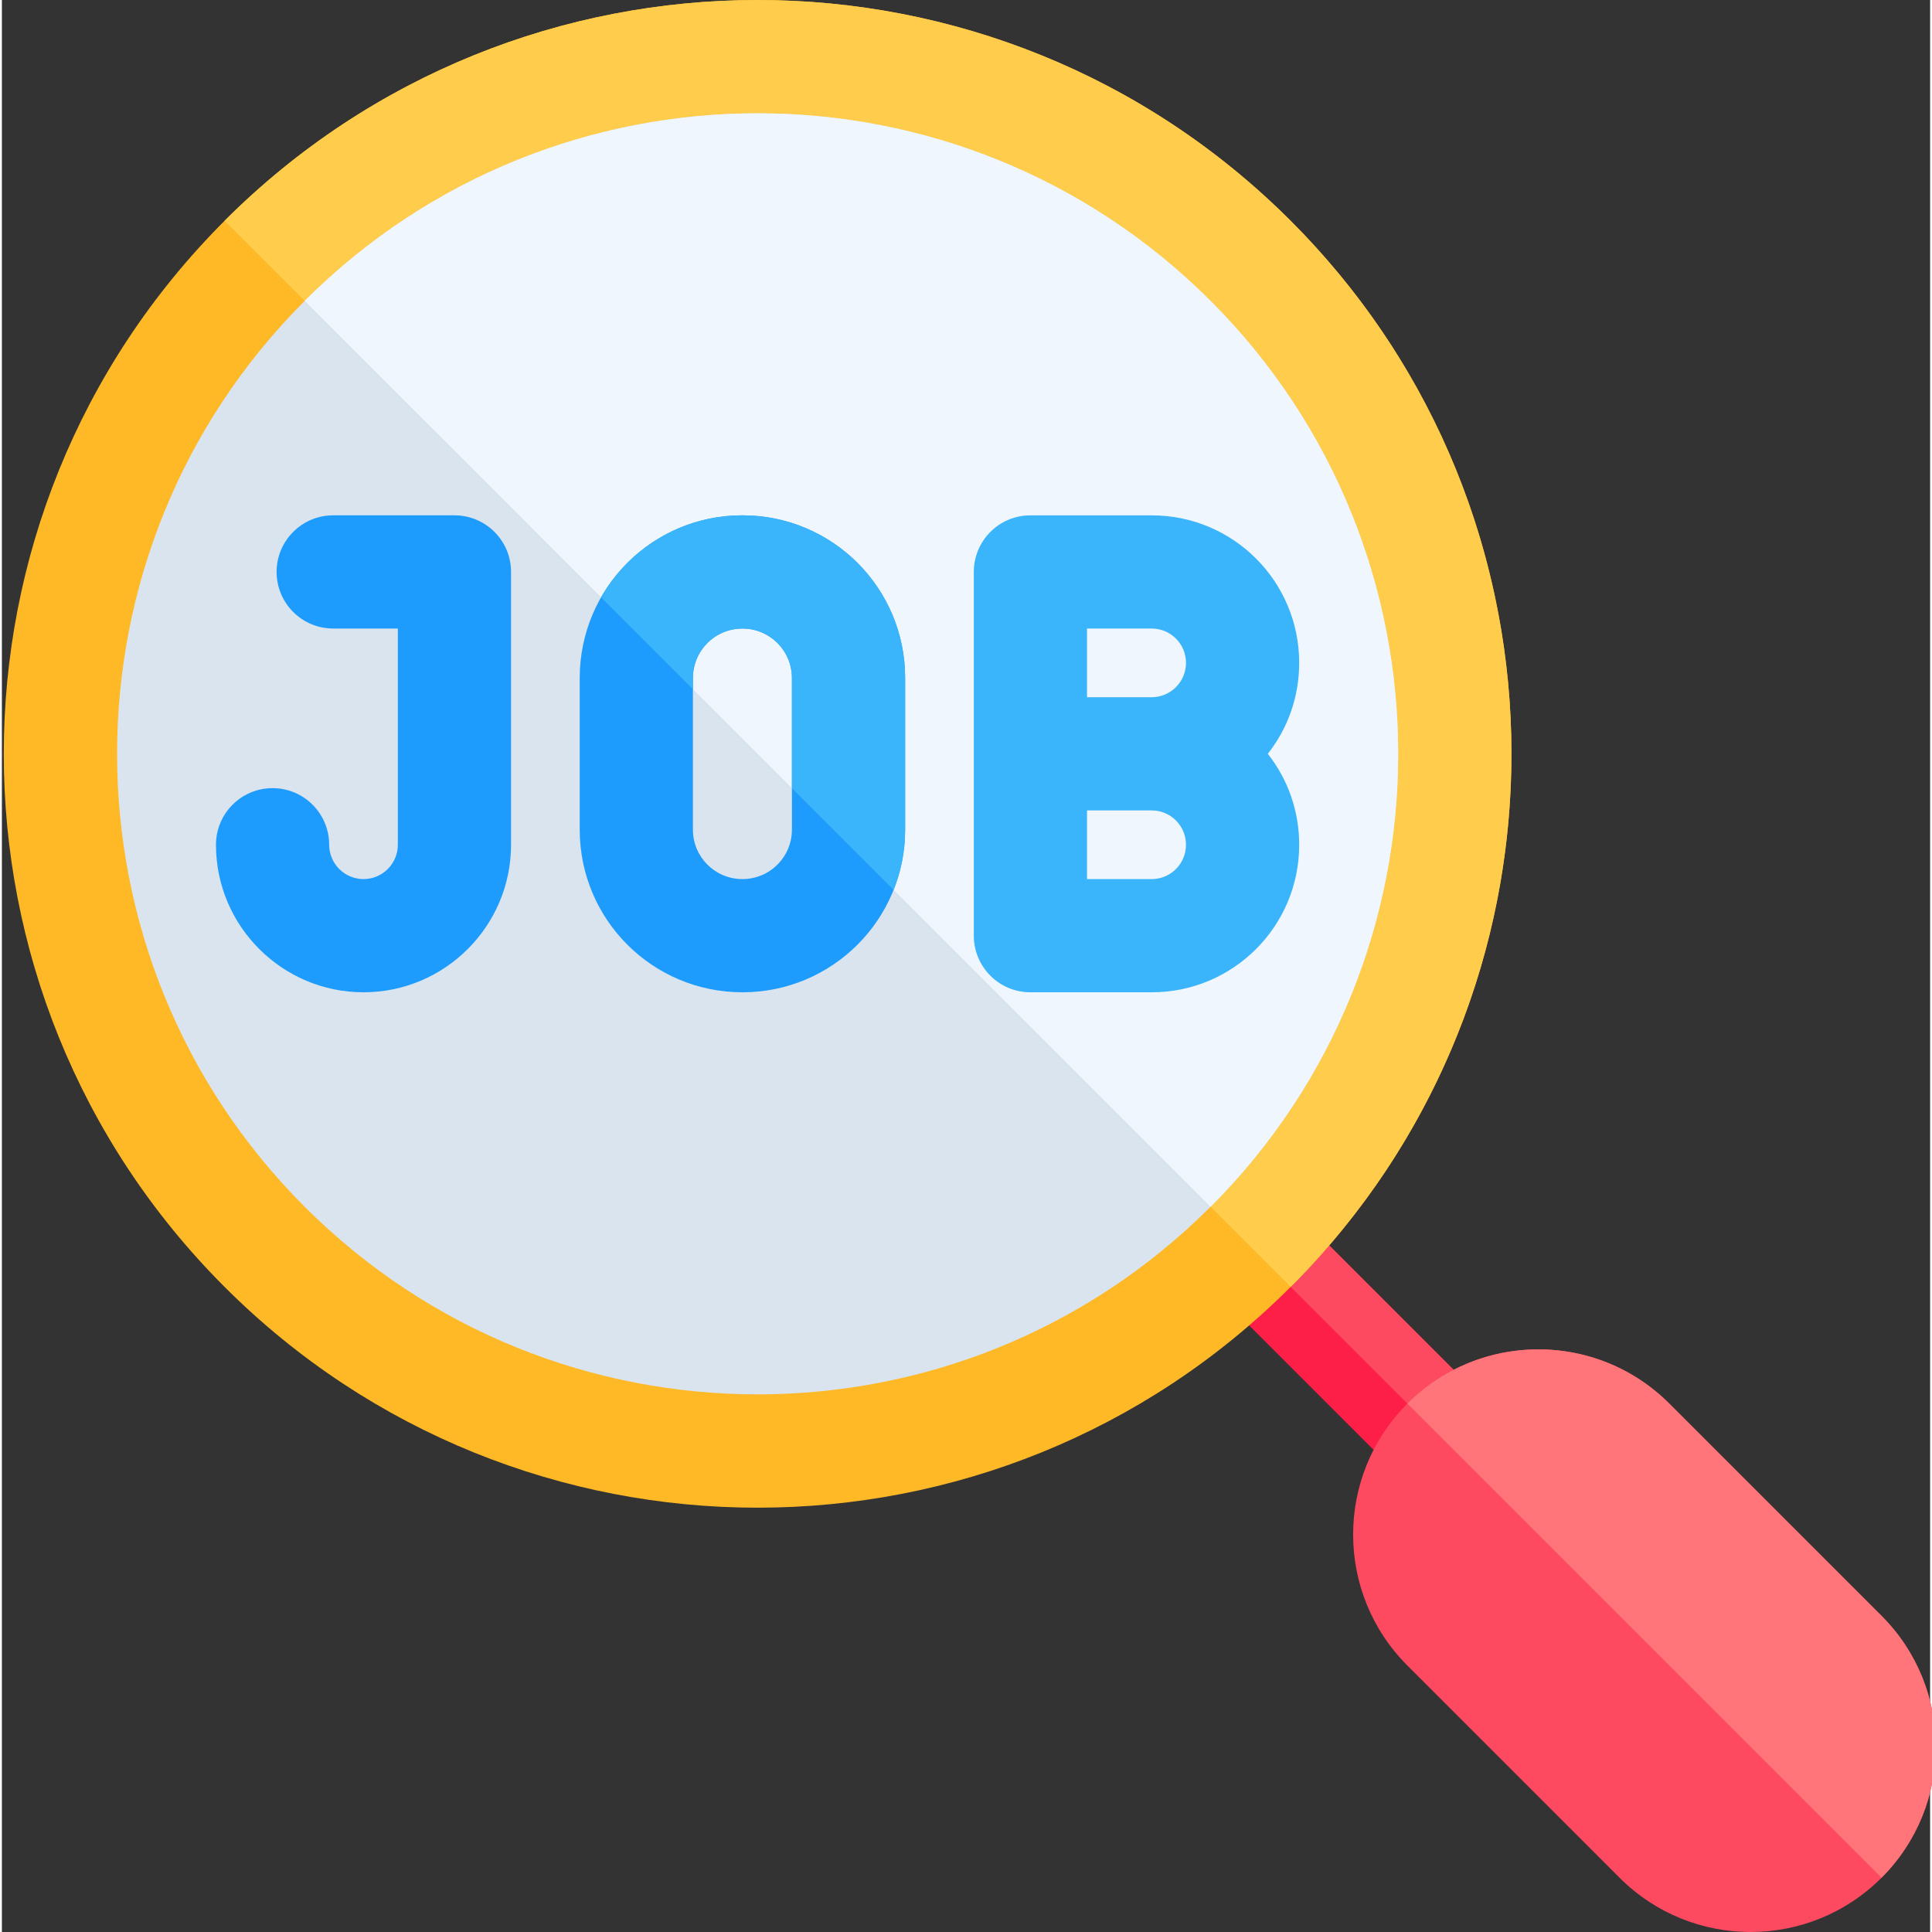 <?xml version="1.0" encoding="UTF-8"?> <svg xmlns="http://www.w3.org/2000/svg" xmlns:xlink="http://www.w3.org/1999/xlink" xmlns:svgjs="http://svgjs.com/svgjs" version="1.1" width="512" height="512" x="0" y="0" viewBox="0 0 511 512" style="enable-background:new 0 0 512 512" xml:space="preserve"><rect x="0" y="0" width="511" height="512" fill="#333333" stroke="none"/><g><path d="m327.891 327.391c-5.855 5.859-5.855 15.355 0 21.215l36.074 36.074c5.859 5.855 15.355 5.855 21.215 0 5.859-5.859 5.859-15.355 0-21.215l-36.074-36.074c-5.859-5.859-15.355-5.859-21.215 0zm0 0" fill="#FD1F47" data-original="#fd1f47"></path><path d="m349.109 327.391 36.066 36.066c5.863 5.863 5.855 15.359 0 21.215l-57.281-57.281c5.855-5.855 15.352-5.863 21.215 0zm0 0" fill="#FE4A60" data-original="#fe4a60"></path><path d="m372.469 371.965c-19.168 19.168-19.168 50.246 0 69.414l56.242 56.246c19.168 19.168 50.246 19.168 69.414 0s19.168-50.246 0-69.414l-56.246-56.246c-19.164-19.168-50.242-19.168-69.41 0zm0 0" fill="#FE4A60" data-original="#fe4a60"></path><path d="m441.883 371.965 56.242 56.242c19.168 19.172 19.164 50.25 0 69.41l-125.652-125.652c3.695-3.695 7.84-6.68 12.258-8.949 18.465-9.496 41.68-6.52 57.152 8.949zm0 0" fill="#FF7579" data-original="#ff7579"></path><path d="m59.012 58.512c-78.016 78.02-78.016 204.512 0 282.527 78.02 78.02 204.512 78.02 282.527 0 78.02-78.016 78.02-204.508 0-282.527-78.016-78.016-204.508-78.016-282.527 0zm0 0" fill="#FFB826" data-original="#ffb826"></path><path d="m59.012 58.508 282.535 282.535c4.984-4.984 9.66-10.172 14.004-15.539 63.688-78.457 59.008-193.965-14.012-266.988-78.016-78.012-204.512-78.023-282.527-.008zm0 0" fill="#FFCC4B" data-original="#ffcc4b"></path><path d="m320.305 79.746c-66.289-66.293-173.77-66.293-240.062 0-66.289 66.289-66.289 173.77 0 240.062 66.293 66.289 173.773 66.289 240.062 0 66.293-66.293 66.293-173.773 0-240.062zm0 0" fill="#D9E4EF" data-original="#d9e4ef"></path><path d="m119.934 136.566h-32.133c-8.285 0-15 6.715-15 15s6.715 15 15 15h17.133v57.301c0 5.016-4.082 9.098-9.102 9.098-5.016 0-9.098-4.082-9.098-9.098 0-8.285-6.719-15-15-15-8.285 0-15 6.715-15 15 0 21.559 17.539 39.098 39.098 39.098 21.562 0 39.102-17.539 39.102-39.098v-72.301c0-8.285-6.715-15-15-15zm0 0" fill="#1D9CFD" data-original="#1d9cfd"></path><path d="m320.309 319.809-124.316-124.32-.363-.367-115.379-115.383c66.289-66.277 173.781-66.277 240.059 0 66.301 66.301 66.301 173.77 0 240.07zm0 0" fill="#EFF6FE" data-original="#eff6fe"></path><path d="m343.801 175.668c0-21.598-17.48-39.098-39.102-39.098h-32.129c-8.289 0-15 6.711-15 15v96.398c0 8.281 6.711 15 15 15h32.129c21.602 0 39.102-17.48 39.102-39.098 0-8.863-2.93-17.25-8.32-24.102 5.391-6.859 8.32-15.25 8.32-24.102zm-39.102 57.301h-17.129v-18.199h17.129c5.031 0 9.102 4.059 9.102 9.102 0 5.02-4.07 9.098-9.102 9.098zm0-48.199h-17.129v-18.199h17.129c5.02 0 9.102 4.051 9.102 9.098 0 5.023-4.07 9.102-9.102 9.102zm0 0" fill="#3AB4FB" data-original="#3ab4fb"></path><path d="m196.234 136.566c-23.812 0-43.102 19.266-43.102 43.102v40.199c0 23.773 19.219 43.098 43.133 43.098 23.809 0 43.102-19.262 43.102-43.098v-40.199c0-23.777-19.219-43.102-43.133-43.102zm13.133 83.301c0 7.195-5.801 13.098-13.133 13.098-7.238 0-13.102-5.852-13.102-13.098v-40.199c0-7.195 5.801-13.102 13.133-13.102 7.238 0 13.102 5.855 13.102 13.102zm0 0" fill="#1D9CFD" data-original="#1d9cfd"></path><path d="m196.23 136.57c-16.031 0-30.012 8.73-37.441 21.711l24.34 24.34v-2.953c0-7.199 5.801-13.098 13.141-13.098 7.23 0 13.102 5.848 13.102 13.098v29.203l26.949 26.949c1.969-4.93 3.051-10.312 3.051-15.949v-40.203c0-23.777-19.223-43.098-43.141-43.098zm0 0" fill="#3AB4FB" data-original="#3ab4fb"></path></g></svg> 